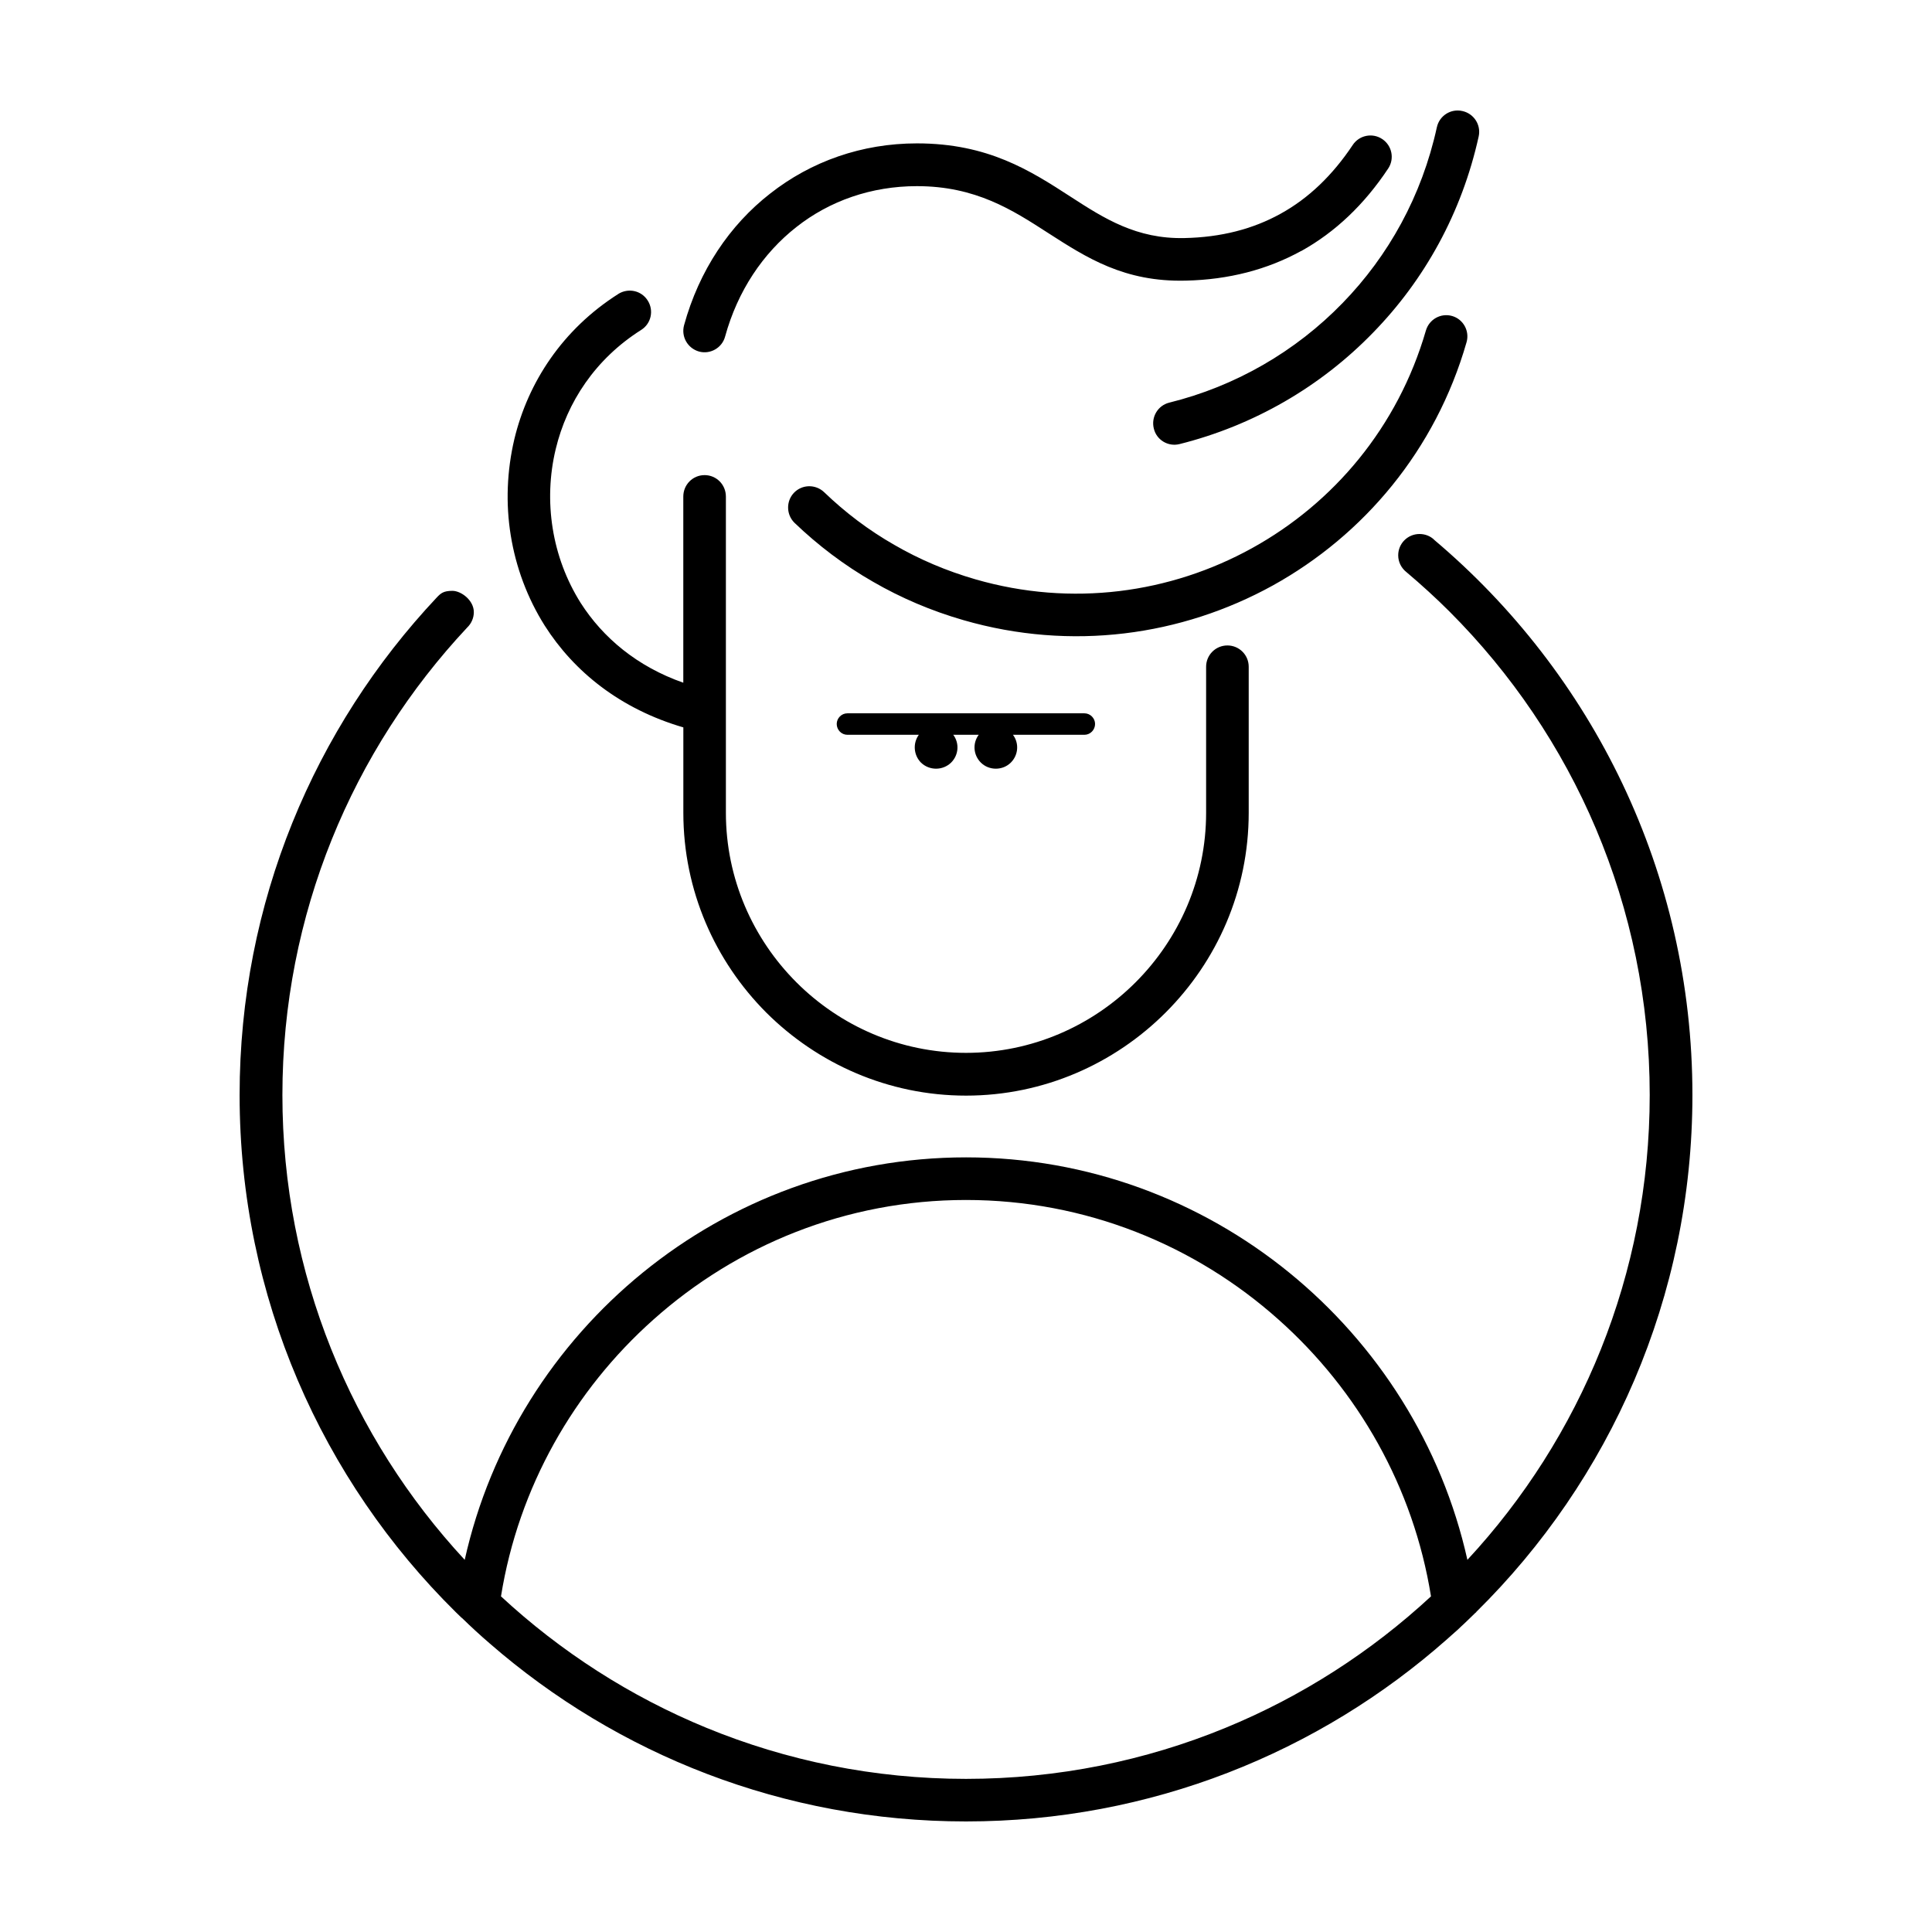 <?xml version="1.0" encoding="UTF-8"?>
<!-- Uploaded to: SVG Repo, www.svgrepo.com, Generator: SVG Repo Mixer Tools -->
<svg fill="#000000" width="800px" height="800px" version="1.1" viewBox="144 144 512 512" xmlns="http://www.w3.org/2000/svg">
 <path d="m521.87 231.62c0.855-2.973 3.93-4.734 6.953-3.879 2.973 0.855 4.684 3.981 3.828 6.953-8.211 28.617-27.258 51.137-51.387 64.488-24.133 13.301-53.305 17.434-81.918 9.168-8.566-2.469-16.574-5.894-23.98-10.176-7.656-4.383-14.609-9.672-20.809-15.617-2.215-2.168-2.266-5.742-0.152-7.961 2.168-2.266 5.742-2.316 8.012-0.152 5.543 5.34 11.789 10.078 18.59 13.957 6.602 3.828 13.805 6.902 21.461 9.117 25.594 7.406 51.742 3.68 73.355-8.262 21.613-11.941 38.641-32.094 46.047-57.637zm-214.02-9.723c2.672-1.664 6.144-0.906 7.809 1.762 1.664 2.621 0.906 6.098-1.715 7.758-12.191 7.707-19.699 19.195-22.672 31.59-1.664 6.902-1.914 14.055-0.805 21.008s3.578 13.652 7.406 19.75c5.894 9.219 14.965 16.879 27.207 21.16v-49.324c0-3.176 2.519-5.691 5.644-5.691s5.644 2.519 5.644 5.691v83.785c0 17.48 7.152 33.402 18.691 44.941 11.539 11.539 27.457 18.691 44.941 18.691 17.48 0 33.402-7.152 44.941-18.691 11.539-11.539 18.691-27.457 18.691-44.941v-38.691c0-3.125 2.519-5.644 5.644-5.644s5.644 2.519 5.644 5.644v38.691c0 20.656-8.414 39.348-22.016 52.949-13.551 13.551-32.293 22.016-52.898 22.016s-39.348-8.465-52.949-22.016c-13.551-13.602-21.965-32.293-21.965-52.949v-22.621c-16.727-4.887-28.969-14.762-36.727-26.953-4.637-7.356-7.656-15.516-9.02-23.98-1.359-8.414-1.008-17.078 0.957-25.441 3.629-15.113 12.797-29.121 27.559-38.492zm194.62-39.449c1.715-2.621 5.238-3.324 7.809-1.613 2.621 1.715 3.324 5.238 1.613 7.809-6.348 9.574-14.055 16.879-23.023 21.867h-0.051c-8.969 4.938-19.195 7.609-30.582 7.859-16.273 0.402-26.25-6.047-36.578-12.695-9.371-6.047-19.094-12.344-34.66-12.344-12.043 0-23.125 3.879-31.941 10.832-8.867 6.953-15.566 16.93-18.895 29.02-0.805 3.023-3.93 4.785-6.902 3.981-3.023-0.855-4.785-3.93-3.981-6.953 3.981-14.508 12.09-26.551 22.824-34.914 10.832-8.516 24.285-13.301 38.895-13.301 18.844 0 30.027 7.203 40.758 14.156 8.867 5.742 17.434 11.234 30.18 10.934 9.621-0.203 18.086-2.367 25.441-6.449 7.406-4.082 13.754-10.176 19.094-18.188zm-133.91 156.28c-1.562 0-2.82-1.309-2.82-2.871 0-1.512 1.258-2.82 2.82-2.82h62.824c1.562 0 2.82 1.309 2.82 2.82 0 1.562-1.258 2.871-2.82 2.871h-18.941c1.664 2.215 1.461 5.34-0.555 7.356-2.168 2.168-5.793 2.168-7.961 0-2.016-2.016-2.215-5.141-0.555-7.356h-6.75c1.664 2.215 1.461 5.34-0.555 7.356-2.215 2.168-5.793 2.168-8.012 0-1.965-2.016-2.168-5.141-0.555-7.356zm155.48-51.691c41.867 35.316 68.469 88.117 68.469 147.16 0 53.605-21.914 102.12-57.281 136.98v0.051l-0.352 0.301-0.152 0.152-1.613 1.562-0.051 0.051-1.16 1.109-0.605 0.555-1.059 1.008-0.805 0.707-0.906 0.805-0.957 0.855c-33.957 30.078-78.645 48.367-127.57 48.367-48.316 0-92.449-17.785-126.2-47.156-2.519-2.168-4.988-4.434-7.356-6.75l-0.102-0.051-1.562-1.512c-35.367-34.914-57.281-83.43-57.281-137.04 0-51.035 19.852-97.387 52.246-131.85 1.059-1.109 1.762-1.762 4.133-1.762 2.367 0 5.691 2.519 5.691 5.644 0 1.613-0.707 3.074-1.762 4.082-30.379 32.445-48.969 75.973-48.969 123.89 0 47.559 18.34 90.836 48.316 123.18 13.551-60.859 68.113-106.66 132.86-106.66 64.738 0 119.3 45.848 132.86 106.66 29.977-32.293 48.316-75.621 48.316-123.18 0-50.027-20.254-95.32-53.051-128.12-3.629-3.629-7.457-7.106-11.387-10.43-1.359-1.059-2.215-2.672-2.215-4.484 0-3.125 2.519-5.644 5.644-5.644 1.512 0 2.871 0.555 3.879 1.512zm-124.04 174.97c-31.738 0-60.758 11.992-82.828 31.691-21.059 18.742-35.77 44.438-40.406 73.355 15.82 14.66 34.258 26.551 54.512 34.863 21.109 8.664 44.336 13.504 68.719 13.504 24.383 0 47.609-4.836 68.719-13.504 20.254-8.312 38.691-20.203 54.512-34.863-4.637-28.918-19.348-54.613-40.406-73.355-22.066-19.699-51.086-31.691-82.828-31.691zm124.79-284.3c0.656-3.023 3.68-4.988 6.75-4.281 3.023 0.656 4.988 3.629 4.332 6.699-4.484 20.355-14.41 38.09-27.961 51.992-13.957 14.41-31.789 24.688-51.34 29.574-3.023 0.754-6.098-1.109-6.801-4.133-0.754-3.023 1.059-6.098 4.082-6.852 17.531-4.332 33.504-13.551 45.996-26.449 12.09-12.445 20.957-28.312 24.938-46.551z"/>
</svg>